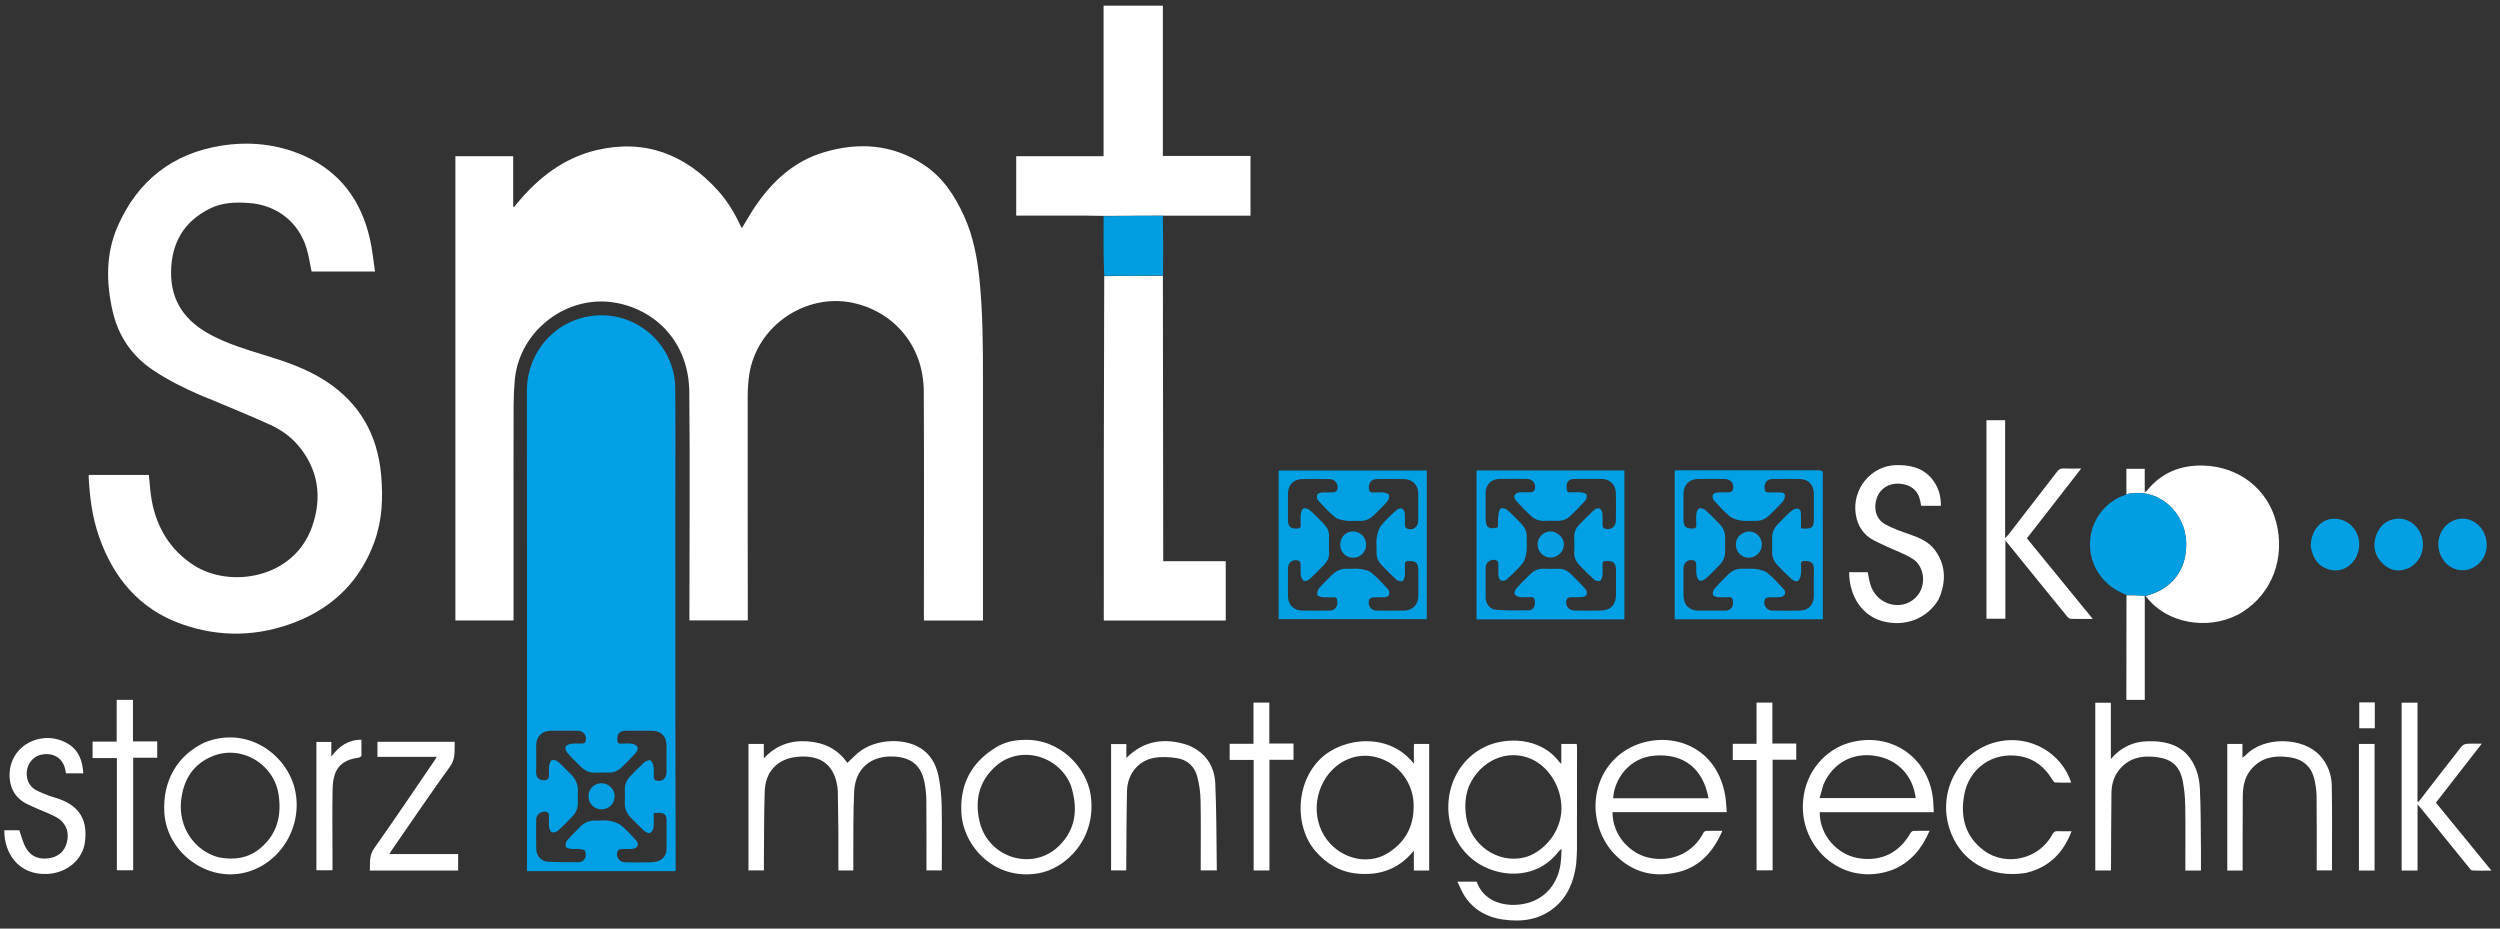 <svg xmlns="http://www.w3.org/2000/svg" width="210" height="78" viewBox="0 0 210 78" fill="none"><rect x="0" y="0" width="210" height="78" fill="#333333" stroke="none"/><g clip-path="url(#clip0_7_1870)"><path d="M43.138 43.389C43.138 46.314 43.138 49.204 43.138 52.117C41.505 52.117 39.89 52.117 38.253 52.117C38.253 39.123 38.253 26.132 38.253 13.118C39.859 13.118 41.462 13.118 43.107 13.118C43.107 14.542 43.107 15.946 43.107 17.351C43.133 17.362 43.16 17.372 43.186 17.383C43.264 17.29 43.341 17.196 43.419 17.102C45.203 14.934 47.364 13.257 50.109 12.61C54.156 11.657 57.555 12.949 60.316 16.017C61.089 16.876 61.686 17.856 62.174 18.904C62.213 18.988 62.262 19.067 62.317 19.169C62.692 18.554 63.028 17.948 63.414 17.377C64.858 15.239 66.685 13.548 69.195 12.796C72.129 11.917 74.98 12.111 77.6 13.841C79.206 14.902 80.223 16.462 81.001 18.193C81.752 19.862 82.089 21.633 82.273 23.44C82.559 26.259 82.57 29.089 82.57 31.919C82.572 38.55 82.571 45.181 82.571 51.812C82.571 51.907 82.571 52.003 82.571 52.126C80.92 52.126 79.283 52.126 77.607 52.126C77.607 51.986 77.607 51.846 77.607 51.706C77.607 45.435 77.632 39.163 77.598 32.892C77.576 28.812 74.84 26.105 71.628 25.435C67.647 24.606 63.585 27.379 62.946 31.417C62.847 32.041 62.806 32.68 62.806 33.312C62.8 39.487 62.809 45.663 62.815 51.838C62.815 51.921 62.815 52.004 62.815 52.114C61.184 52.114 59.57 52.114 57.91 52.114C57.91 51.976 57.91 51.838 57.91 51.699C57.913 45.439 57.965 39.179 57.901 32.921C57.86 28.87 55.216 26.076 51.751 25.438C47.677 24.687 43.635 27.734 43.245 31.89C43.178 32.602 43.145 33.321 43.143 34.036C43.132 37.142 43.138 40.248 43.138 43.389Z" fill="white"></path><path d="M44.266 46.987C44.263 42.25 44.258 37.55 44.257 32.849C44.256 29.262 47.091 26.431 50.624 26.484C53.948 26.535 56.686 29.246 56.72 32.583C56.753 35.832 56.731 39.082 56.731 42.331C56.732 48.219 56.728 54.107 56.733 59.995C56.736 64.36 56.75 68.724 56.758 73.089C56.758 73.11 56.742 73.131 56.725 73.175C52.587 73.175 48.442 73.175 44.266 73.175C44.266 64.451 44.266 55.737 44.266 46.987ZM50.16 68.93C50.494 68.93 50.837 68.881 51.16 68.944C51.508 69.011 51.892 69.112 52.161 69.326C52.634 69.703 53.041 70.168 53.451 70.618C53.544 70.719 53.609 70.946 53.558 71.052C53.498 71.175 53.303 71.285 53.155 71.303C52.837 71.34 52.511 71.301 52.19 71.322C52.081 71.329 51.919 71.398 51.882 71.484C51.689 71.921 51.998 72.419 52.481 72.432C53.244 72.451 54.008 72.459 54.771 72.43C55.499 72.403 55.975 71.978 55.986 71.375C56.002 70.524 55.989 69.673 55.991 68.821C55.991 68.542 55.845 68.353 55.592 68.3C55.38 68.256 55.153 68.291 54.911 68.291C54.911 68.727 54.94 69.112 54.898 69.49C54.879 69.664 54.759 69.897 54.618 69.966C54.504 70.021 54.252 69.914 54.129 69.803C53.72 69.436 53.333 69.043 52.955 68.645C52.65 68.325 52.471 67.945 52.485 67.485C52.497 67.102 52.495 66.717 52.485 66.334C52.473 65.888 52.647 65.516 52.941 65.204C53.318 64.805 53.705 64.411 54.115 64.046C54.246 63.929 54.519 63.811 54.629 63.872C54.774 63.952 54.871 64.201 54.9 64.391C54.943 64.684 54.902 64.99 54.917 65.288C54.922 65.377 54.977 65.514 55.042 65.539C55.554 65.731 55.986 65.422 55.988 64.873C55.99 64.118 55.991 63.363 55.989 62.607C55.987 61.848 55.523 61.386 54.758 61.383C54.03 61.381 53.303 61.381 52.575 61.383C52.052 61.385 51.817 61.648 51.853 62.172C51.867 62.369 51.926 62.478 52.153 62.467C52.474 62.451 52.801 62.433 53.117 62.476C53.278 62.498 53.485 62.621 53.552 62.758C53.606 62.866 53.523 63.105 53.424 63.216C53.042 63.644 52.642 64.057 52.225 64.452C51.916 64.745 51.543 64.918 51.097 64.901C50.716 64.888 50.333 64.891 49.952 64.901C49.508 64.912 49.137 64.743 48.827 64.442C48.432 64.059 48.038 63.673 47.675 63.261C47.558 63.129 47.45 62.872 47.504 62.74C47.559 62.605 47.809 62.5 47.986 62.475C48.291 62.432 48.606 62.472 48.915 62.457C49.004 62.453 49.14 62.4 49.168 62.333C49.363 61.864 49.043 61.387 48.539 61.384C47.775 61.379 47.012 61.378 46.248 61.384C45.523 61.39 45.042 61.879 45.039 62.606C45.035 63.337 45.062 64.069 45.032 64.799C45.008 65.366 45.326 65.597 45.864 65.529C45.957 65.518 46.094 65.369 46.103 65.273C46.134 64.952 46.088 64.624 46.126 64.304C46.146 64.139 46.246 63.906 46.372 63.852C46.501 63.797 46.748 63.877 46.87 63.983C47.232 64.294 47.55 64.656 47.9 64.982C48.356 65.407 48.587 65.911 48.542 66.545C48.521 66.843 48.535 67.144 48.54 67.444C48.546 67.886 48.386 68.265 48.087 68.578C47.689 68.992 47.288 69.404 46.861 69.786C46.742 69.891 46.499 69.956 46.36 69.907C46.243 69.865 46.143 69.636 46.126 69.479C46.09 69.16 46.121 68.833 46.111 68.51C46.108 68.423 46.085 68.301 46.026 68.259C45.672 68.008 45.049 68.34 45.043 68.79C45.03 69.641 45.026 70.492 45.045 71.343C45.056 71.877 45.469 72.352 46 72.382C46.879 72.432 47.761 72.424 48.642 72.424C48.761 72.424 48.9 72.356 48.996 72.278C49.261 72.065 49.224 71.748 49.152 71.482C49.126 71.389 48.844 71.34 48.674 71.321C48.438 71.294 48.194 71.338 47.96 71.306C47.8 71.285 47.544 71.214 47.52 71.117C47.479 70.956 47.538 70.712 47.647 70.582C47.962 70.208 48.331 69.88 48.664 69.521C49.053 69.102 49.51 68.871 50.16 68.93Z" fill="#019FE3"></path><path d="M16.911 33.23C15.482 32.612 14.117 31.936 12.842 31.079C11.048 29.874 9.929 28.205 9.454 26.107C8.907 23.694 8.884 21.274 9.896 18.982C11.57 15.189 14.48 12.895 18.575 12.24C20.937 11.862 23.275 12.092 25.483 13.061C28.55 14.406 30.336 16.834 31.072 20.068C31.275 20.959 31.359 21.877 31.502 22.811C29.66 22.811 27.911 22.811 26.173 22.811C26.036 22.165 25.944 21.512 25.759 20.888C25.103 18.679 23.276 17.239 20.983 17.059C19.826 16.968 18.681 16.995 17.624 17.523C15.449 18.608 14.398 20.402 14.37 22.837C14.341 25.358 15.608 27.023 17.744 28.148C19.146 28.887 20.648 29.352 22.154 29.81C23.935 30.351 25.691 30.941 27.281 31.958C30.203 33.825 31.723 36.507 32.02 39.941C32.184 41.824 32.106 43.683 31.464 45.475C30.305 48.71 28.072 50.952 24.93 52.209C21.751 53.481 18.468 53.569 15.237 52.416C11.716 51.16 9.527 48.548 8.312 45.059C7.748 43.439 7.534 41.754 7.446 40.049C7.443 40.004 7.455 39.958 7.463 39.896C9.15 39.896 10.827 39.896 12.504 39.896C12.583 40.62 12.615 41.35 12.749 42.061C13.177 44.342 14.301 46.195 16.26 47.469C19.279 49.432 24.65 48.64 26.207 44.263C27.082 41.801 26.767 39.41 24.997 37.36C24.365 36.63 23.563 36.078 22.694 35.681C21.146 34.972 19.564 34.336 17.996 33.671C17.644 33.523 17.29 33.383 16.911 33.23Z" fill="white"></path><path d="M97.68 23.163C97.681 23.427 97.683 23.691 97.683 23.955C97.692 31.555 97.701 39.156 97.711 46.757C97.711 46.874 97.711 46.99 97.711 47.14C99.476 47.14 101.212 47.14 102.962 47.14C102.962 48.812 102.962 50.45 102.962 52.123C99.555 52.123 96.151 52.123 92.718 52.123C92.718 42.499 92.718 32.865 92.755 23.197C94.421 23.163 96.05 23.163 97.68 23.163Z" fill="white"></path><path d="M92.706 18.134C92.241 18.127 91.777 18.114 91.312 18.113C89.463 18.111 87.615 18.112 85.766 18.112C85.637 18.112 85.508 18.112 85.361 18.112C85.361 16.436 85.361 14.79 85.361 13.121C87.805 13.121 90.235 13.121 92.7 13.121C92.7 8.899 92.7 4.698 92.7 0.475C94.374 0.475 96.013 0.475 97.68 0.475C97.68 4.678 97.68 8.869 97.68 13.098C100.144 13.098 102.582 13.098 105.042 13.098C105.042 14.783 105.042 16.43 105.042 18.115C102.617 18.115 100.198 18.115 97.715 18.115C96.001 18.122 94.354 18.128 92.706 18.134Z" fill="white"></path><path d="M178.617 41.512C178.617 40.807 178.617 40.101 178.617 39.377C179.126 39.377 179.621 39.377 180.157 39.377C180.157 40.014 180.157 40.651 180.157 41.356C180.264 41.272 180.323 41.242 180.361 41.194C181.561 39.705 183.157 39.069 185.016 39.106C188.05 39.166 190.477 41.062 191.204 43.877C191.975 46.862 190.857 49.835 188.373 51.404C185.985 52.911 182.551 52.547 180.683 50.586C180.528 50.423 180.38 50.254 180.222 50.062C182.446 49.502 183.715 47.849 183.641 45.558C183.561 43.039 181.32 40.887 178.617 41.512Z" fill="white"></path><path d="M153.115 39.612C153.119 43.765 153.119 47.885 153.119 52.018C148.953 52.018 144.829 52.018 140.678 52.018C140.678 47.858 140.678 43.706 140.678 39.521C140.787 39.514 140.901 39.502 141.015 39.502C144.927 39.501 148.839 39.5 152.751 39.504C152.871 39.504 152.991 39.553 153.115 39.612ZM141.411 41.917C141.411 42.493 141.411 43.068 141.412 43.644C141.412 44.225 141.615 44.409 142.191 44.397C142.432 44.392 142.501 44.294 142.491 44.069C142.477 43.758 142.461 43.443 142.498 43.135C142.517 42.978 142.618 42.749 142.736 42.707C142.875 42.658 143.117 42.726 143.236 42.832C143.664 43.214 144.066 43.625 144.462 44.041C144.76 44.352 144.922 44.73 144.913 45.174C144.905 45.545 144.904 45.917 144.913 46.289C144.924 46.747 144.754 47.133 144.447 47.454C144.067 47.852 143.682 48.247 143.271 48.611C143.144 48.724 142.872 48.832 142.764 48.77C142.622 48.688 142.526 48.444 142.499 48.256C142.456 47.963 142.5 47.657 142.48 47.359C142.474 47.264 142.401 47.119 142.326 47.092C141.832 46.917 141.414 47.233 141.412 47.765C141.409 48.508 141.41 49.252 141.412 49.995C141.413 50.808 141.884 51.286 142.699 51.292C143.426 51.298 144.154 51.295 144.882 51.292C144.975 51.292 145.073 51.282 145.162 51.254C145.497 51.148 145.637 50.839 145.556 50.401C145.496 50.075 145.237 50.18 145.041 50.17C144.791 50.157 144.537 50.189 144.29 50.158C144.143 50.139 143.911 50.06 143.887 49.965C143.849 49.813 143.9 49.579 144.004 49.46C144.383 49.029 144.79 48.623 145.204 48.225C145.513 47.928 145.882 47.756 146.33 47.775C146.711 47.791 147.1 47.736 147.473 47.791C147.814 47.841 148.202 47.918 148.458 48.124C148.967 48.533 149.408 49.03 149.855 49.511C149.939 49.601 149.981 49.822 149.928 49.922C149.867 50.038 149.686 50.142 149.547 50.156C149.216 50.189 148.879 50.155 148.546 50.174C148.447 50.18 148.303 50.246 148.264 50.326C148.056 50.753 148.371 51.282 148.841 51.29C149.629 51.303 150.416 51.307 151.203 51.289C151.918 51.273 152.362 50.789 152.363 50.066C152.364 49.346 152.337 48.625 152.371 47.908C152.401 47.255 152.094 47.097 151.553 47.126C151.356 47.136 151.272 47.191 151.281 47.397C151.292 47.696 151.315 48.001 151.272 48.294C151.244 48.485 151.148 48.736 151.004 48.815C150.892 48.877 150.618 48.76 150.486 48.643C150.077 48.277 149.693 47.88 149.315 47.481C149.019 47.169 148.848 46.797 148.858 46.352C148.867 45.968 148.866 45.584 148.858 45.201C148.848 44.742 149.028 44.362 149.333 44.041C149.688 43.668 150.044 43.294 150.429 42.956C150.581 42.822 150.829 42.692 151.007 42.722C151.284 42.768 151.284 43.066 151.284 43.311C151.283 43.666 151.284 44.02 151.284 44.379C151.411 44.39 151.481 44.4 151.551 44.401C152.223 44.415 152.361 44.277 152.362 43.59C152.362 42.883 152.363 42.176 152.362 41.468C152.36 40.726 151.905 40.247 151.171 40.236C150.408 40.226 149.644 40.232 148.881 40.236C148.788 40.237 148.691 40.255 148.605 40.288C148.312 40.403 148.177 40.72 148.234 41.098C148.287 41.449 148.554 41.35 148.764 41.359C148.99 41.368 149.217 41.362 149.444 41.361C149.65 41.359 149.901 41.346 149.931 41.602C149.951 41.77 149.872 41.996 149.757 42.125C149.402 42.528 149.015 42.904 148.628 43.278C148.309 43.586 147.935 43.771 147.473 43.752C147.08 43.736 146.679 43.794 146.294 43.736C145.956 43.684 145.575 43.591 145.32 43.383C144.822 42.979 144.387 42.493 143.952 42.016C143.864 41.918 143.836 41.689 143.885 41.563C143.925 41.463 144.122 41.381 144.256 41.37C144.588 41.343 144.924 41.372 145.257 41.353C145.356 41.348 145.506 41.281 145.539 41.203C145.743 40.713 145.422 40.241 144.889 40.236C144.125 40.229 143.362 40.223 142.598 40.237C141.896 40.25 141.422 40.748 141.412 41.451C141.41 41.583 141.411 41.715 141.411 41.917Z" fill="#019FE3"></path><path d="M107.406 48.858C107.406 45.731 107.406 42.64 107.406 39.525C111.562 39.525 115.694 39.525 119.849 39.525C119.849 43.679 119.849 47.832 119.849 52.009C115.717 52.009 111.585 52.009 107.406 52.009C107.406 50.971 107.406 49.932 107.406 48.858ZM111.923 48.256C112.277 47.923 112.684 47.745 113.181 47.775C113.538 47.796 113.903 47.738 114.253 47.791C114.581 47.84 114.958 47.911 115.202 48.111C115.717 48.532 116.171 49.032 116.623 49.525C116.71 49.62 116.719 49.85 116.672 49.985C116.64 50.077 116.45 50.154 116.325 50.163C115.993 50.188 115.657 50.158 115.324 50.181C115.216 50.188 115.054 50.265 115.019 50.352C114.831 50.809 115.146 51.284 115.631 51.29C116.406 51.299 117.182 51.303 117.957 51.289C118.661 51.277 119.135 50.781 119.138 50.076C119.141 49.356 119.138 48.637 119.137 47.918C119.137 47.282 118.954 47.115 118.323 47.127C118.087 47.132 118.003 47.224 118.009 47.449C118.017 47.761 118.033 48.075 118.001 48.383C117.985 48.54 117.899 48.779 117.792 48.814C117.65 48.859 117.411 48.792 117.292 48.685C116.856 48.294 116.443 47.876 116.043 47.449C115.767 47.155 115.612 46.801 115.629 46.378C115.645 45.971 115.585 45.556 115.647 45.158C115.701 44.807 115.804 44.416 116.017 44.147C116.4 43.662 116.872 43.245 117.329 42.825C117.43 42.731 117.653 42.675 117.77 42.723C117.883 42.77 117.985 42.969 117.999 43.111C118.032 43.443 118.001 43.781 118.016 44.117C118.02 44.209 118.07 44.349 118.139 44.382C118.637 44.62 119.129 44.295 119.133 43.734C119.138 42.979 119.14 42.223 119.134 41.468C119.129 40.756 118.67 40.263 117.962 40.244C117.187 40.223 116.412 40.236 115.636 40.242C115.532 40.242 115.422 40.267 115.327 40.309C115.058 40.427 114.915 40.808 115.001 41.146C115.074 41.433 115.309 41.355 115.5 41.361C115.739 41.368 115.981 41.337 116.215 41.371C116.383 41.396 116.644 41.471 116.676 41.58C116.722 41.734 116.646 41.984 116.532 42.116C116.181 42.522 115.793 42.898 115.408 43.274C115.081 43.593 114.696 43.775 114.222 43.754C113.841 43.737 113.453 43.79 113.079 43.739C112.75 43.693 112.37 43.626 112.126 43.428C111.61 43.008 111.156 42.507 110.705 42.014C110.617 41.919 110.599 41.682 110.653 41.556C110.695 41.456 110.894 41.383 111.029 41.371C111.349 41.345 111.674 41.377 111.994 41.355C112.105 41.347 112.268 41.277 112.306 41.19C112.501 40.754 112.179 40.25 111.702 40.242C110.927 40.23 110.151 40.225 109.376 40.243C108.64 40.259 108.188 40.744 108.186 41.479C108.185 42.199 108.186 42.918 108.186 43.638C108.186 44.239 108.4 44.434 108.988 44.396C109.181 44.384 109.268 44.313 109.262 44.113C109.254 43.801 109.235 43.486 109.27 43.179C109.289 43.009 109.374 42.753 109.49 42.712C109.637 42.66 109.893 42.735 110.021 42.848C110.442 43.219 110.833 43.625 111.221 44.031C111.493 44.314 111.654 44.65 111.641 45.062C111.627 45.517 111.627 45.974 111.642 46.429C111.654 46.815 111.51 47.136 111.259 47.402C110.849 47.837 110.427 48.262 109.986 48.665C109.877 48.764 109.635 48.843 109.528 48.788C109.398 48.72 109.292 48.507 109.272 48.345C109.232 48.026 109.272 47.698 109.253 47.376C109.247 47.28 109.176 47.136 109.099 47.104C108.638 46.918 108.189 47.231 108.187 47.726C108.183 48.505 108.184 49.284 108.186 50.064C108.188 50.791 108.659 51.28 109.387 51.29C110.151 51.3 110.914 51.294 111.678 51.291C111.759 51.291 111.844 51.279 111.922 51.254C112.239 51.151 112.387 50.843 112.33 50.436C112.28 50.085 112.01 50.184 111.8 50.175C111.562 50.165 111.32 50.197 111.086 50.164C110.927 50.141 110.674 50.061 110.652 49.964C110.616 49.8 110.679 49.558 110.791 49.428C111.133 49.029 111.518 48.668 111.923 48.256Z" fill="#01A0E3"></path><path d="M124.799 52.028C124.526 52.028 124.29 52.028 124.029 52.028C124.029 47.849 124.029 43.696 124.029 39.52C128.161 39.52 132.294 39.52 136.45 39.52C136.45 43.672 136.45 47.825 136.45 52.028C132.578 52.028 128.706 52.028 124.799 52.028ZM125.821 44.294C125.837 43.914 125.832 43.531 125.877 43.155C125.897 42.988 125.988 42.728 126.098 42.697C126.253 42.654 126.499 42.736 126.63 42.852C127.034 43.206 127.408 43.596 127.78 43.984C128.078 44.294 128.263 44.656 128.244 45.109C128.226 45.516 128.282 45.93 128.227 46.33C128.181 46.672 128.101 47.061 127.897 47.318C127.497 47.82 127.012 48.257 126.537 48.693C126.438 48.783 126.208 48.809 126.079 48.759C125.977 48.719 125.889 48.523 125.878 48.388C125.849 48.055 125.876 47.717 125.863 47.382C125.859 47.286 125.825 47.151 125.757 47.105C125.385 46.859 124.796 47.192 124.793 47.643C124.788 48.495 124.787 49.346 124.794 50.197C124.798 50.707 125.158 51.188 125.666 51.221C126.58 51.282 127.499 51.285 128.414 51.268C128.785 51.261 128.954 50.948 128.929 50.501C128.917 50.273 128.838 50.145 128.582 50.158C128.285 50.173 127.983 50.187 127.689 50.151C127.525 50.131 127.292 50.043 127.238 49.92C127.183 49.797 127.264 49.549 127.37 49.431C127.751 49.002 128.157 48.595 128.574 48.201C128.866 47.924 129.216 47.758 129.639 47.773C130.044 47.788 130.45 47.791 130.855 47.773C131.264 47.754 131.613 47.898 131.896 48.164C132.347 48.591 132.781 49.038 133.197 49.5C133.287 49.601 133.324 49.823 133.278 49.95C133.242 50.052 133.045 50.14 132.912 50.151C132.581 50.18 132.244 50.151 131.911 50.168C131.809 50.173 131.656 50.23 131.621 50.306C131.409 50.771 131.715 51.272 132.223 51.283C132.986 51.299 133.75 51.305 134.513 51.282C135.309 51.257 135.742 50.773 135.743 49.96C135.745 49.289 135.744 48.617 135.744 47.946C135.743 47.27 135.559 47.105 134.888 47.125C134.658 47.132 134.603 47.23 134.609 47.434C134.617 47.745 134.634 48.059 134.601 48.368C134.584 48.525 134.497 48.762 134.386 48.8C134.248 48.847 134.009 48.777 133.89 48.67C133.462 48.289 133.058 47.879 132.662 47.463C132.384 47.171 132.217 46.824 132.235 46.397C132.253 45.978 132.254 45.557 132.235 45.138C132.217 44.74 132.354 44.401 132.612 44.125C133.036 43.671 133.478 43.232 133.936 42.812C134.037 42.72 134.265 42.668 134.38 42.719C134.493 42.77 134.587 42.972 134.6 43.117C134.632 43.449 134.602 43.788 134.617 44.123C134.621 44.213 134.676 44.35 134.745 44.381C135.236 44.596 135.72 44.291 135.731 43.751C135.746 42.972 135.754 42.191 135.733 41.413C135.713 40.692 135.226 40.235 134.518 40.23C133.767 40.225 133.015 40.226 132.263 40.233C132.136 40.234 131.996 40.252 131.885 40.309C131.539 40.488 131.578 40.827 131.61 41.132C131.642 41.436 131.907 41.342 132.094 41.35C132.344 41.361 132.598 41.328 132.844 41.362C133.003 41.384 133.244 41.461 133.278 41.569C133.324 41.71 133.253 41.95 133.146 42.071C132.766 42.5 132.357 42.904 131.943 43.302C131.642 43.593 131.28 43.759 130.849 43.75C130.467 43.743 130.085 43.737 129.703 43.752C129.286 43.768 128.919 43.627 128.626 43.358C128.169 42.938 127.738 42.488 127.32 42.027C127.23 41.928 127.181 41.701 127.232 41.587C127.282 41.474 127.478 41.378 127.619 41.364C127.938 41.331 128.263 41.367 128.584 41.346C128.693 41.338 128.853 41.269 128.892 41.183C129.097 40.737 128.788 40.239 128.306 40.232C127.507 40.222 126.708 40.218 125.909 40.234C125.254 40.247 124.795 40.735 124.792 41.385C124.79 42.128 124.792 42.872 124.792 43.615C124.792 44.292 125.091 44.511 125.821 44.294Z" fill="#019FE3"></path><path d="M132.395 72.611C132.194 74.079 131.673 75.355 130.514 76.281C129.25 77.291 127.776 77.457 126.24 77.239C124.948 77.056 123.86 76.466 123.099 75.377C122.83 74.993 122.661 74.539 122.417 74.061C123.008 74.061 123.502 74.061 124.016 74.061C124.015 74.06 124.044 74.069 124.051 74.087C124.513 75.389 125.74 76.039 127.219 76.01C129.297 75.969 130.803 74.627 131.091 72.55C131.136 72.231 131.142 71.906 131.165 71.584C131.169 71.517 131.165 71.45 131.165 71.304C131.038 71.424 130.965 71.477 130.912 71.545C128.954 74.047 125.741 73.671 123.936 72.368C120.557 69.927 121.018 64.494 124.767 62.717C126.46 61.914 129.398 61.873 131 64.028C131.026 64.063 131.067 64.085 131.149 64.154C131.149 63.573 131.149 63.044 131.149 62.493C131.597 62.493 132.008 62.493 132.447 62.493C132.454 62.581 132.469 62.672 132.469 62.762C132.469 65.64 132.471 68.518 132.465 71.396C132.464 71.79 132.421 72.185 132.395 72.611ZM123.386 66.051C123.071 66.877 123.026 67.725 123.155 68.594C123.509 70.971 125.811 72.58 128.06 72.021C129.409 71.686 130.946 70.216 131.141 68.299C131.328 66.463 130.272 64.488 128.634 63.757C126.647 62.871 124.348 63.857 123.386 66.051Z" fill="white"></path><path d="M70.424 69.941C70.409 68.755 70.399 67.604 70.376 66.454C70.371 66.228 70.334 66 70.286 65.779C69.92 64.093 68.772 63.403 66.973 63.573C65.308 63.731 64.29 64.804 64.235 66.482C64.168 68.541 64.186 70.604 64.167 72.665C64.166 72.808 64.167 72.951 64.167 73.115C63.723 73.115 63.3 73.115 62.871 73.115C62.871 69.57 62.871 66.038 62.871 62.489C63.299 62.489 63.711 62.489 64.161 62.489C64.161 62.858 64.161 63.221 64.161 63.703C65.207 62.581 66.436 62.176 67.831 62.273C69.222 62.37 70.381 62.925 71.177 64.084C71.482 63.796 71.769 63.496 72.086 63.232C73.558 62.007 76.182 61.917 77.598 63.036C78.376 63.65 78.726 64.514 78.886 65.45C79.012 66.191 79.089 66.948 79.102 67.699C79.132 69.496 79.112 71.293 79.112 73.114C78.692 73.114 78.281 73.114 77.823 73.114C77.823 72.99 77.823 72.864 77.823 72.738C77.822 70.916 77.831 69.094 77.814 67.272C77.809 66.783 77.759 66.29 77.674 65.808C77.415 64.349 76.61 63.644 75.141 63.552C73.186 63.429 71.839 64.535 71.749 66.496C71.654 68.554 71.695 70.618 71.678 72.679C71.676 72.821 71.677 72.963 71.677 73.121C71.261 73.121 70.87 73.121 70.424 73.121C70.424 72.075 70.424 71.026 70.424 69.941Z" fill="white"></path><path d="M178.595 41.524C181.32 40.887 183.561 43.039 183.642 45.558C183.715 47.849 182.446 49.502 180.195 50.058C180.175 50.08 180.178 50.08 180.145 50.067C179.62 50.027 179.128 50 178.635 49.972C177.918 49.692 177.273 49.311 176.74 48.733C174.579 46.388 175.509 42.614 178.513 41.573C178.535 41.565 178.553 41.548 178.595 41.524Z" fill="#019FE2"></path><path d="M171.358 48.983C170.402 47.803 169.462 46.644 168.452 45.397C168.452 47.648 168.452 49.801 168.452 51.971C167.892 51.971 167.386 51.971 166.862 51.971C166.862 46.411 166.862 40.866 166.862 35.296C167.367 35.296 167.874 35.296 168.431 35.296C168.431 38.557 168.431 41.83 168.431 45.211C168.581 45.045 168.662 44.967 168.731 44.879C170.093 43.121 171.457 41.364 172.811 39.599C172.95 39.418 173.091 39.344 173.318 39.352C173.791 39.37 174.265 39.358 174.819 39.358C173.274 41.344 171.774 43.272 170.26 45.219C172.095 47.465 173.921 49.7 175.792 51.99C175.126 51.99 174.534 52 173.943 51.981C173.838 51.978 173.713 51.875 173.639 51.785C172.879 50.861 172.128 49.931 171.358 48.983Z" fill="white"></path><path d="M135.306 71.397C133.153 68.629 133.779 64.662 136.673 62.95C139.581 61.23 144.125 62.201 144.919 66.838C144.995 67.281 145.004 67.736 145.048 68.221C141.813 68.221 138.633 68.221 135.453 68.221C135.426 70.117 136.915 71.818 138.766 72.099C140.668 72.388 142.303 71.501 143.078 69.968C143.118 69.889 143.227 69.799 143.306 69.796C143.744 69.779 144.183 69.788 144.678 69.788C143.917 71.545 142.776 72.836 140.909 73.269C138.698 73.782 136.809 73.178 135.306 71.397ZM141.372 67.055C142.086 67.055 142.8 67.055 143.519 67.055C143.078 64.644 141.516 63.262 138.961 63.475C136.817 63.654 135.591 65.486 135.505 67.055C137.438 67.055 139.369 67.055 141.372 67.055Z" fill="white"></path><path d="M159.03 73.044C154.9 74.613 151.143 71.285 151.456 67.313C151.664 64.659 153.479 62.947 155.256 62.419C158.851 61.349 162.194 63.694 162.399 67.449C162.412 67.697 162.423 67.944 162.437 68.226C159.217 68.226 156.038 68.226 152.86 68.226C152.827 70.085 154.27 71.785 156.106 72.086C157.988 72.395 159.52 71.657 160.469 69.995C160.519 69.907 160.629 69.802 160.716 69.797C161.152 69.777 161.59 69.788 162.083 69.788C161.445 71.274 160.521 72.407 159.03 73.044ZM153.167 65.902C153.063 66.273 152.959 66.644 152.847 67.04C155.584 67.04 158.249 67.04 160.916 67.04C160.694 65.143 159.386 63.783 157.516 63.491C155.609 63.192 153.956 64.096 153.167 65.902Z" fill="white"></path><path d="M118.765 62.896C118.766 62.765 118.766 62.669 118.77 62.574C118.77 62.551 118.784 62.53 118.797 62.49C119.203 62.49 119.615 62.49 120.051 62.49C120.051 66.032 120.051 69.57 120.051 73.123C119.627 73.123 119.214 73.123 118.764 73.123C118.764 72.591 118.764 72.073 118.764 71.453C117.487 73.03 115.876 73.557 114.012 73.383C112.591 73.251 111.443 72.582 110.508 71.504C108.751 69.481 108.774 65.807 110.935 63.721C112.784 61.937 116.694 61.468 118.765 64.157C118.765 63.703 118.765 63.317 118.765 62.896ZM118.726 67.238C118.383 64.208 115.092 62.507 112.629 64.086C110.646 65.356 109.998 68.151 111.217 70.173C112.36 72.069 114.815 72.773 116.59 71.657C118.175 70.661 118.88 69.181 118.726 67.238Z" fill="white"></path><path d="M162.852 50.332C161.9 51.966 160.027 52.69 158.127 52.177C156.435 51.72 155.328 50.099 155.329 48.062C155.86 48.062 156.391 48.062 156.886 48.062C156.981 48.48 157.027 48.904 157.176 49.287C157.836 50.98 160.017 51.365 161.095 49.995C161.818 49.075 161.647 47.559 160.662 46.94C159.983 46.513 159.206 46.244 158.474 45.902C158.128 45.741 157.781 45.582 157.441 45.409C156.532 44.946 156.036 44.196 155.882 43.185C155.56 41.071 157.176 39.098 159.306 39.069C159.812 39.062 160.34 39.109 160.822 39.252C162.194 39.656 163.077 40.982 163.033 42.489C162.491 42.489 161.948 42.489 161.376 42.489C161.353 42.362 161.331 42.222 161.303 42.083C161.125 41.202 160.516 40.697 159.554 40.629C158.662 40.566 157.935 41.027 157.65 41.837C157.353 42.682 157.579 43.597 158.324 44.021C158.969 44.388 159.688 44.635 160.393 44.879C161.231 45.169 162.043 45.511 162.568 46.251C163.474 47.528 163.474 48.903 162.852 50.332Z" fill="white"></path><path d="M17.223 62.351C20.895 60.913 24.254 63.505 24.821 66.536C25.408 69.672 23.346 72.802 20.267 73.363C17.133 73.934 14.005 71.472 13.805 68.276C13.639 65.612 14.892 63.428 17.223 62.351ZM18.333 72.009C19.636 72.266 20.858 72.115 21.902 71.223C23.291 70.037 23.666 68.49 23.402 66.743C23.013 64.175 20.303 62.552 17.899 63.501C16.217 64.164 15.389 65.514 15.209 67.294C14.99 69.453 16.279 71.43 18.333 72.009Z" fill="white"></path><path d="M86.009 62.151C89.025 62.033 91.286 64.472 91.619 66.797C92.137 70.418 89.568 72.973 87.184 73.365C83.536 73.967 80.925 71.097 80.757 68.312C80.613 65.896 81.587 64.06 83.627 62.799C84.341 62.358 85.137 62.155 86.009 62.151ZM89.942 65.943C88.897 63.417 85.666 62.581 83.663 64.342C82.224 65.606 81.861 67.237 82.294 69.045C83.019 72.069 86.739 73.21 88.938 71.072C90.409 69.642 90.571 67.88 89.942 65.943Z" fill="white"></path><path d="M183.622 63.279C184.427 64.121 184.736 65.16 184.79 66.247C184.874 67.946 184.857 69.65 184.879 71.351C184.886 71.936 184.88 72.522 184.88 73.122C184.436 73.122 184.022 73.122 183.569 73.122C183.569 72.984 183.569 72.857 183.569 72.729C183.569 71.05 183.588 69.371 183.559 67.693C183.547 67.002 183.488 66.302 183.353 65.625C183.098 64.344 182.442 63.76 181.142 63.594C179.861 63.43 178.714 63.682 177.906 64.807C177.515 65.352 177.368 65.982 177.361 66.639C177.34 68.665 177.335 70.692 177.324 72.718C177.324 72.846 177.324 72.975 177.324 73.12C176.867 73.12 176.443 73.12 176.003 73.12C176.003 68.423 176.003 63.739 176.003 59.028C176.429 59.028 176.853 59.028 177.312 59.028C177.312 60.558 177.312 62.098 177.312 63.758C178.175 62.742 179.209 62.295 180.413 62.265C181.582 62.235 182.7 62.413 183.622 63.279Z" fill="white"></path><path d="M201.737 61.09C201.737 60.384 201.737 59.714 201.737 59.023C202.181 59.023 202.603 59.023 203.069 59.023C203.069 61.789 203.069 64.558 203.069 67.326C203.097 67.337 203.124 67.347 203.151 67.358C203.22 67.27 203.29 67.183 203.358 67.095C204.493 65.629 205.624 64.161 206.769 62.703C206.862 62.586 207.049 62.493 207.2 62.482C207.599 62.451 208.003 62.471 208.467 62.471C207.166 64.143 205.9 65.771 204.616 67.423C206.158 69.309 207.692 71.185 209.282 73.13C208.692 73.13 208.176 73.149 207.663 73.115C207.548 73.107 207.434 72.923 207.338 72.805C206.01 71.172 204.686 69.536 203.36 67.901C203.288 67.813 203.21 67.73 203.073 67.574C203.073 69.483 203.073 71.296 203.073 73.122C202.621 73.122 202.205 73.122 201.737 73.122C201.737 69.124 201.737 65.125 201.737 61.09Z" fill="white"></path><path d="M99.812 62.596C101.264 63.205 102.02 64.334 102.085 65.832C102.191 68.248 102.176 70.67 102.212 73.114C101.739 73.114 101.317 73.114 100.86 73.114C100.86 72.98 100.86 72.851 100.86 72.723C100.86 70.888 100.884 69.053 100.847 67.22C100.834 66.557 100.739 65.88 100.571 65.239C100.347 64.384 99.742 63.819 98.869 63.685C98.244 63.589 97.578 63.549 96.96 63.657C95.609 63.894 94.703 65.014 94.669 66.442C94.62 68.514 94.624 70.588 94.606 72.662C94.604 72.804 94.606 72.947 94.606 73.113C94.177 73.113 93.766 73.113 93.331 73.113C93.331 69.586 93.331 66.056 93.331 62.499C93.735 62.499 94.155 62.499 94.615 62.499C94.615 62.863 94.615 63.226 94.615 63.661C96.151 62.151 97.89 61.963 99.812 62.596Z" fill="white"></path><path d="M170.186 73.322C167.144 73.834 164.563 72.299 163.721 69.499C162.749 66.272 164.713 62.922 167.957 62.271C170.551 61.75 173.172 63.242 173.981 65.739C173.521 65.739 173.076 65.754 172.632 65.727C172.543 65.722 172.444 65.57 172.381 65.466C171.752 64.435 170.897 63.735 169.682 63.523C167.419 63.129 165.401 64.502 164.99 66.785C164.657 68.642 165.079 70.28 166.655 71.449C168.514 72.827 171.301 72.162 172.386 70.104C172.496 69.896 172.604 69.802 172.845 69.817C173.212 69.841 173.582 69.823 174.01 69.823C173.316 71.661 172.11 72.862 170.186 73.322Z" fill="white"></path><path d="M188.632 63.445C190.159 61.814 193.456 61.913 194.866 63.459C195.532 64.188 195.856 65.06 195.871 66.01C195.911 68.37 195.884 70.731 195.884 73.114C195.498 73.114 195.074 73.114 194.604 73.114C194.604 72.99 194.604 72.864 194.604 72.738C194.604 70.795 194.617 68.852 194.594 66.909C194.589 66.412 194.514 65.905 194.395 65.421C194.132 64.349 193.409 63.764 192.331 63.61C191.042 63.426 189.875 63.623 189.017 64.723C188.504 65.381 188.399 66.169 188.392 66.968C188.377 68.886 188.384 70.805 188.381 72.724C188.381 72.853 188.381 72.981 188.381 73.122C187.934 73.122 187.52 73.122 187.092 73.122C187.092 69.574 187.092 66.041 187.092 62.49C187.518 62.49 187.929 62.49 188.364 62.49C188.364 62.853 188.364 63.209 188.364 63.647C188.483 63.559 188.548 63.511 188.632 63.445Z" fill="white"></path><path d="M0.802 64.984C0.914 62.474 3.664 61.244 5.711 62.476C6.619 63.022 6.942 63.919 6.995 64.961C6.51 64.961 6.038 64.961 5.54 64.961C5.53 64.905 5.519 64.849 5.511 64.794C5.359 63.722 4.51 63.156 3.427 63.404C2.554 63.604 2.042 64.573 2.318 65.503C2.438 65.906 2.701 66.197 3.059 66.385C3.385 66.556 3.731 66.692 4.075 66.823C4.375 66.937 4.69 67.014 4.992 67.123C6.861 67.799 7.34 69.097 7.139 70.708C6.946 72.247 5.589 73.332 3.987 73.411C1.502 73.534 0.332 71.59 0.365 69.743C0.813 69.743 1.261 69.743 1.622 69.743C1.815 70.27 1.931 70.808 2.196 71.256C2.631 71.992 3.354 72.228 4.176 72.083C4.905 71.955 5.41 71.526 5.611 70.796C5.85 69.929 5.545 69.105 4.765 68.665C4.239 68.367 3.66 68.165 3.105 67.918C2.876 67.817 2.649 67.712 2.421 67.609C1.302 67.11 0.786 66.231 0.802 64.984Z" fill="white"></path><path d="M35.155 73.125C33.784 73.125 32.449 73.125 31.067 73.125C31.095 72.474 30.994 71.871 31.431 71.255C33.146 68.838 34.796 66.373 36.469 63.925C36.534 63.83 36.592 63.729 36.687 63.578C34.995 63.578 33.358 63.578 31.706 63.578C31.706 63.135 31.706 62.732 31.706 62.312C33.861 62.312 36.004 62.312 38.198 62.312C38.155 63.021 38.302 63.696 37.808 64.379C36.119 66.713 34.508 69.103 32.867 71.472C32.816 71.547 32.771 71.627 32.701 71.741C34.651 71.741 36.554 71.741 38.484 71.741C38.484 72.208 38.484 72.654 38.484 73.125C37.381 73.125 36.286 73.125 35.155 73.125Z" fill="white"></path><path d="M92.703 18.168C94.354 18.128 96.001 18.122 97.68 18.124C97.712 19.793 97.713 21.455 97.696 23.14C96.05 23.163 94.421 23.163 92.758 23.163C92.717 22.355 92.704 21.546 92.7 20.738C92.696 19.892 92.7 19.047 92.703 18.168Z" fill="#019FE2"></path><path d="M8.877 62.296C9.196 62.296 9.48 62.296 9.801 62.296C9.801 61.11 9.801 59.955 9.801 58.789C10.274 58.789 10.709 58.789 11.169 58.789C11.169 59.951 11.169 61.098 11.169 62.278C11.856 62.278 12.519 62.278 13.207 62.278C13.207 62.747 13.207 63.183 13.207 63.648C12.548 63.648 11.884 63.648 11.188 63.648C11.188 66.81 11.188 69.945 11.188 73.102C10.721 73.102 10.286 73.102 9.817 73.102C9.817 69.978 9.817 66.843 9.817 63.676C9.124 63.676 8.462 63.676 7.777 63.676C7.777 63.209 7.777 62.773 7.777 62.296C8.134 62.296 8.488 62.296 8.877 62.296Z" fill="white"></path><path d="M108.653 62.97C108.653 63.266 108.653 63.528 108.653 63.822C107.976 63.822 107.326 63.822 106.634 63.822C106.634 66.937 106.634 70.022 106.634 73.121C106.178 73.121 105.764 73.121 105.307 73.121C105.307 70.035 105.307 66.95 105.307 63.836C104.613 63.836 103.962 63.836 103.292 63.836C103.292 63.379 103.292 62.951 103.292 62.482C103.945 62.482 104.605 62.482 105.292 62.482C105.292 61.307 105.292 60.173 105.292 59.021C105.744 59.021 106.168 59.021 106.622 59.021C106.622 60.159 106.622 61.291 106.622 62.454C107.302 62.454 107.953 62.454 108.653 62.454C108.653 62.635 108.653 62.785 108.653 62.97Z" fill="white"></path><path d="M147.552 70.157C147.552 68.038 147.552 65.955 147.552 63.838C146.871 63.838 146.221 63.838 145.553 63.838C145.553 63.379 145.553 62.953 145.553 62.48C146.206 62.48 146.863 62.48 147.549 62.48C147.549 61.302 147.549 60.169 147.549 59.019C148.001 59.019 148.425 59.019 148.879 59.019C148.879 60.162 148.879 61.295 148.879 62.455C149.559 62.455 150.21 62.455 150.885 62.455C150.885 62.918 150.885 63.353 150.885 63.819C150.232 63.819 149.581 63.819 148.9 63.819C148.9 66.924 148.9 70 148.9 73.106C148.449 73.106 148.026 73.106 147.552 73.106C147.552 72.148 147.552 71.17 147.552 70.157Z" fill="white"></path><path d="M30.359 63.507C30.279 63.575 30.202 63.631 30.119 63.643C28.584 63.864 27.977 64.612 27.939 66.286C27.899 68.084 27.929 69.883 27.929 71.681C27.928 72.147 27.929 72.613 27.929 73.102C27.475 73.102 27.04 73.102 26.577 73.102C26.577 69.527 26.577 65.938 26.577 62.322C26.971 62.322 27.381 62.322 27.832 62.322C27.832 62.692 27.832 63.066 27.832 63.556C28.502 62.65 29.273 62.134 30.36 62.14C30.36 62.59 30.36 63.032 30.359 63.507Z" fill="white"></path><path d="M198.149 68.574C198.149 66.528 198.149 64.519 198.149 62.491C198.599 62.491 199.021 62.491 199.464 62.491C199.464 66.037 199.464 69.574 199.464 73.123C199.033 73.123 198.62 73.123 198.149 73.123C198.149 71.613 198.149 70.112 198.149 68.574Z" fill="white"></path><path d="M194.108 45.886C194.091 44.732 194.81 43.755 195.763 43.599C197.141 43.375 198.346 44.584 198.159 46.005C197.985 47.324 196.846 48.181 195.647 47.84C194.709 47.572 194.246 46.863 194.108 45.886Z" fill="#02A0E3"></path><path d="M202.386 47.696C201.576 48.065 200.842 47.982 200.206 47.393C199.498 46.737 199.273 45.908 199.585 45.002C199.865 44.19 200.443 43.657 201.341 43.573C202.546 43.46 203.597 44.576 203.522 45.873C203.475 46.682 203.1 47.278 202.386 47.696Z" fill="#02A0E3"></path><path d="M207.213 47.871C206.122 48.053 205.165 47.376 204.883 46.249C204.569 44.993 205.415 43.714 206.65 43.576C207.625 43.467 208.538 44.146 208.808 45.183C209.127 46.407 208.435 47.594 207.213 47.871Z" fill="#02A0E3"></path><path d="M178.625 50.007C179.128 50 179.62 50.027 180.146 50.066C180.174 50.292 180.162 50.507 180.161 50.722C180.16 53.274 180.161 55.825 180.161 58.377C180.16 58.507 180.161 58.637 180.161 58.791C179.648 58.791 179.155 58.791 178.615 58.791C178.615 55.877 178.615 52.959 178.625 50.007Z" fill="white"></path><path d="M198.971 59.002C199.148 59.002 199.291 59.002 199.484 59.002C199.484 59.365 199.484 59.718 199.484 60.07C199.484 60.429 199.484 60.787 199.484 61.172C199.047 61.172 198.626 61.172 198.177 61.172C198.177 60.473 198.177 59.762 198.177 59.002C198.424 59.002 198.68 59.002 198.971 59.002Z" fill="white"></path><path d="M51.078 65.937C51.489 66.218 51.688 66.588 51.61 67.056C51.54 67.484 51.285 67.79 50.86 67.93C50.414 68.076 49.926 67.924 49.652 67.552C49.37 67.171 49.361 66.645 49.629 66.251C49.88 65.88 50.379 65.705 50.823 65.835C50.902 65.858 50.978 65.894 51.078 65.937Z" fill="#04A0E3"></path><path d="M146.054 45.043C146.547 44.585 147.102 44.523 147.553 44.855C147.958 45.154 148.108 45.709 147.91 46.17C147.67 46.729 147.035 46.996 146.485 46.768C145.924 46.535 145.659 45.882 145.898 45.312C145.935 45.225 145.991 45.147 146.054 45.043Z" fill="#04A0E3"></path><path d="M112.613 46.045C112.472 45.456 112.777 44.87 113.294 44.699C113.827 44.522 114.411 44.768 114.647 45.269C114.894 45.794 114.716 46.398 114.227 46.696C113.74 46.992 113.112 46.862 112.775 46.388C112.708 46.294 112.671 46.178 112.613 46.045Z" fill="#02A0E3"></path><path d="M130.521 44.674C131.077 44.886 131.39 45.306 131.364 45.77C131.337 46.241 131.04 46.627 130.584 46.78C130.156 46.924 129.684 46.782 129.403 46.424C129.109 46.049 129.079 45.544 129.328 45.152C129.579 44.755 130.045 44.562 130.521 44.674Z" fill="#04A0E3"></path></g><defs><clipPath id="clip0_7_1870"><rect width="210" height="78" fill="white"></rect></clipPath></defs></svg>